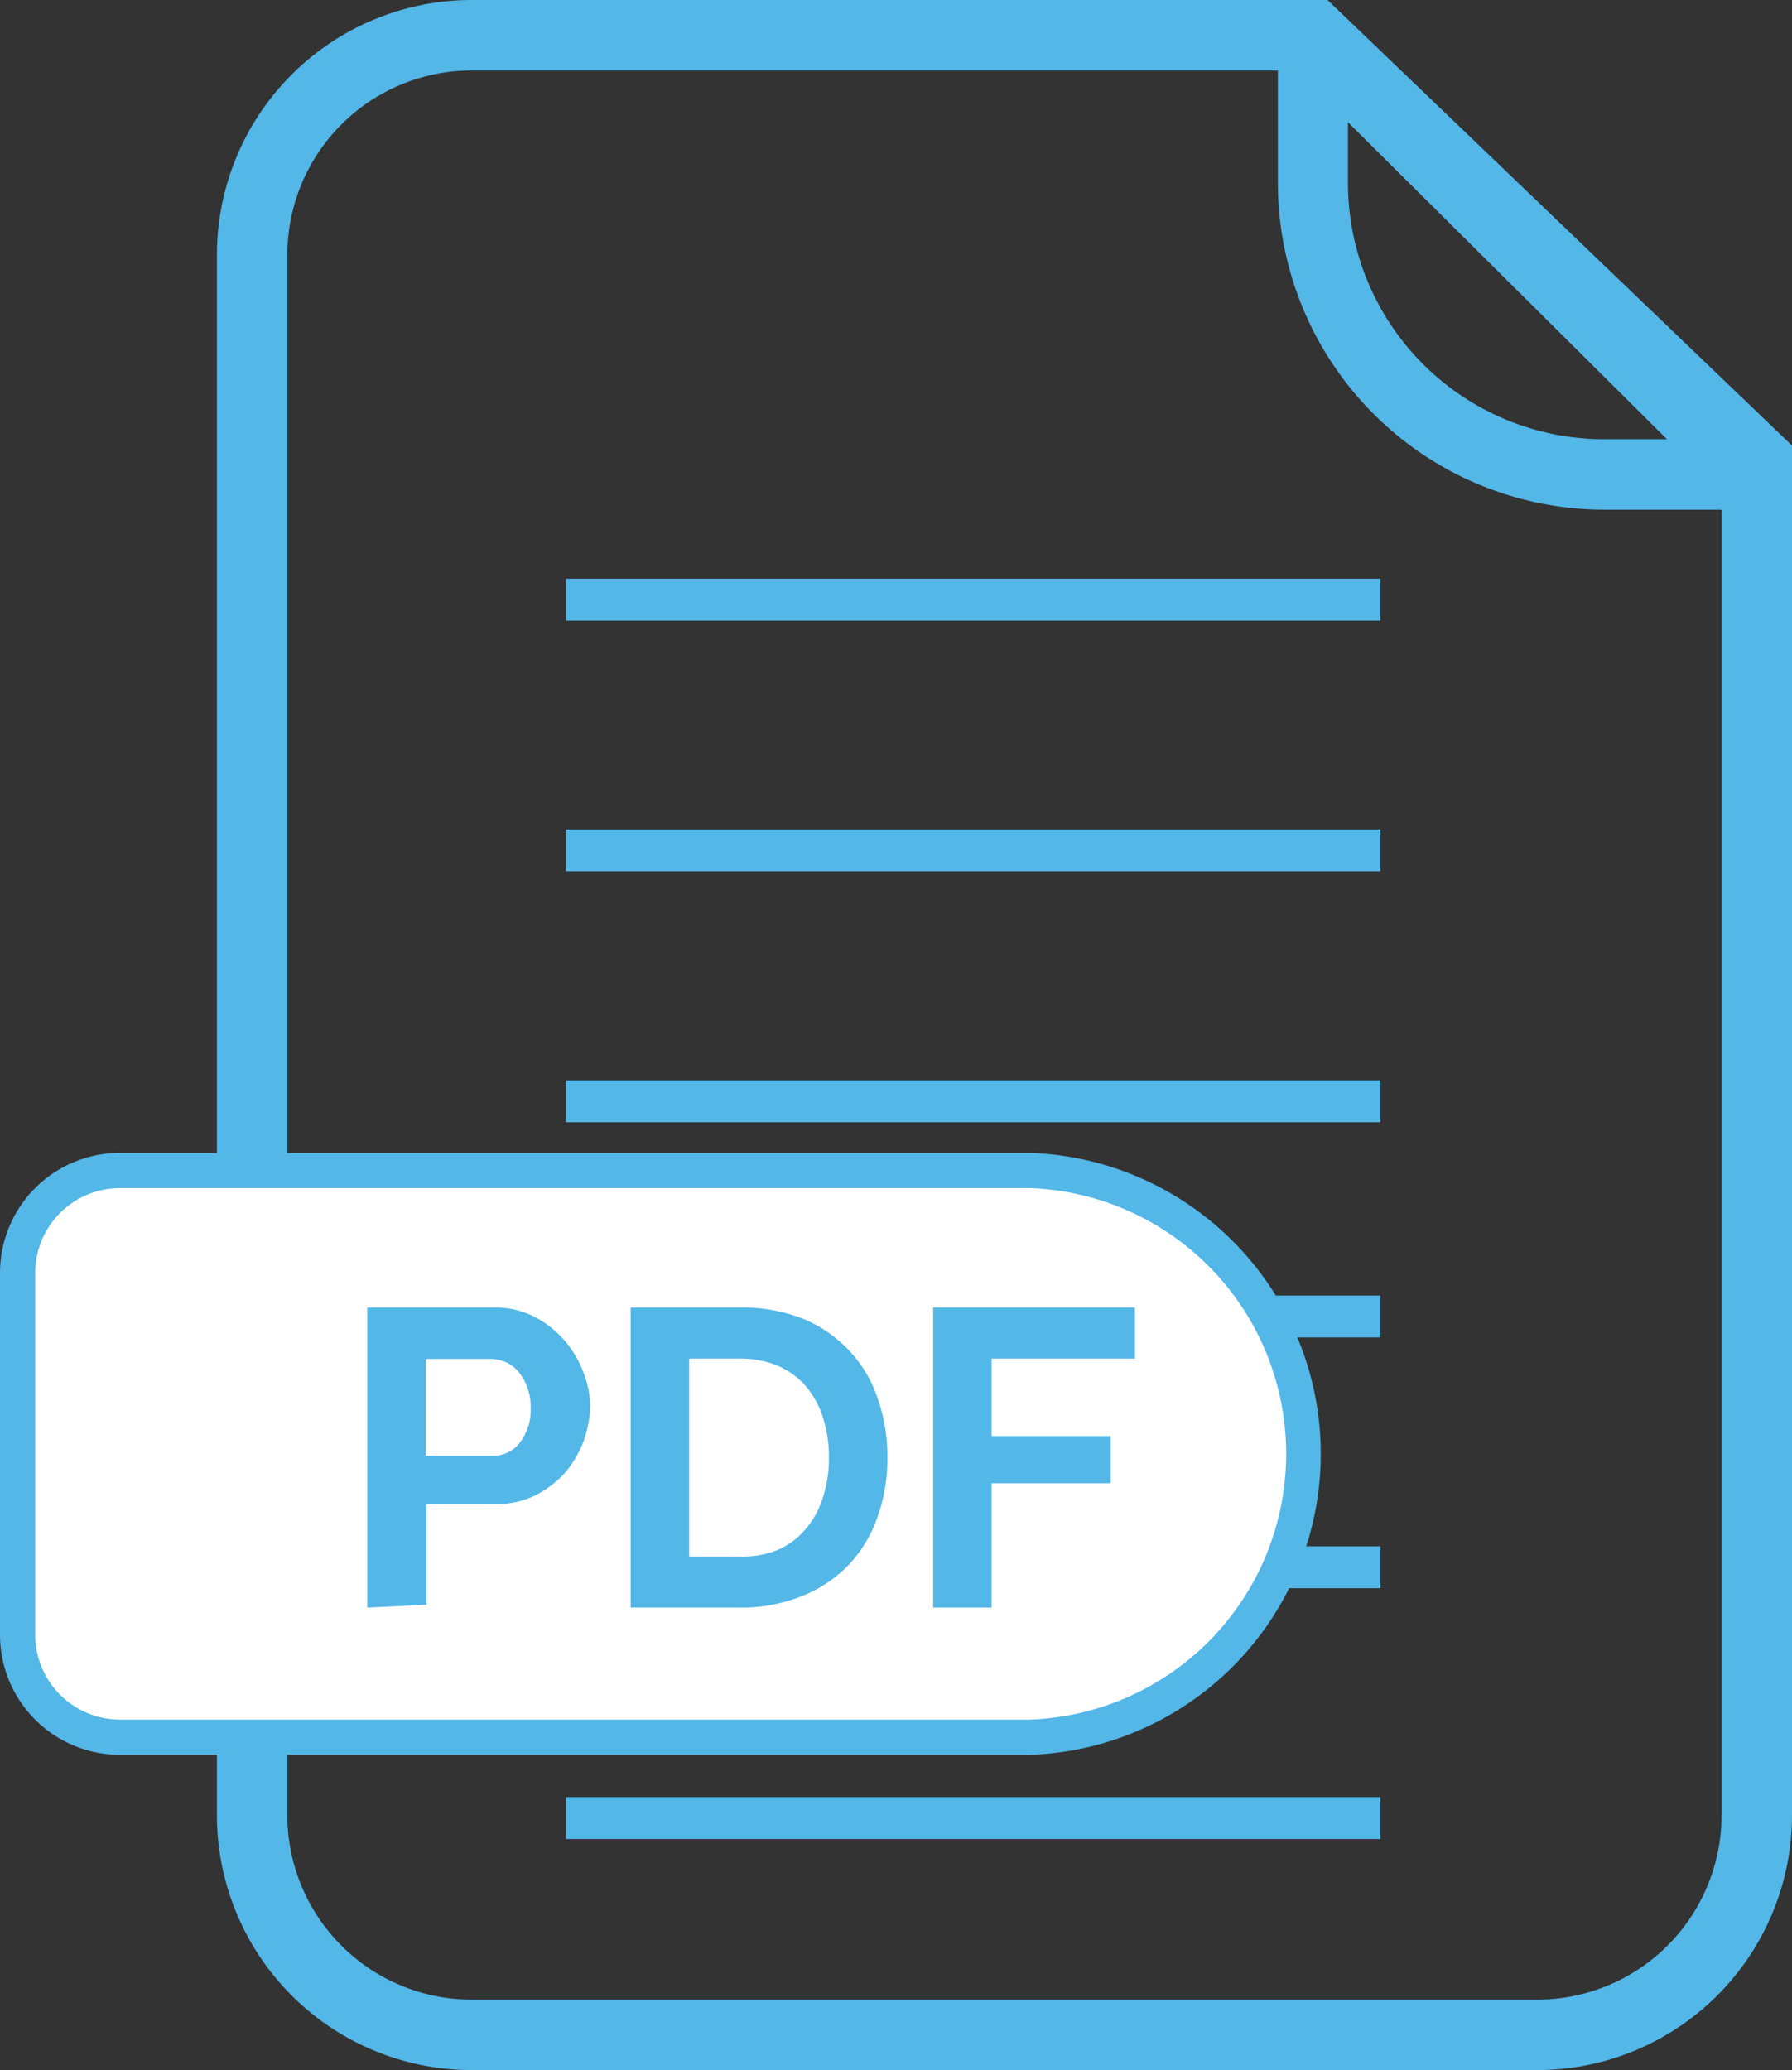 <svg xmlns="http://www.w3.org/2000/svg" viewBox="0 0 50.89 58.77"><rect x="0" y="0" width="50.89" height="58.77" fill="#333333" stroke="none"/><defs><style>.cls-1{fill:#53b7e8;}.cls-2{fill:#fff;}</style></defs><title>Asset 26</title><g id="Layer_2" data-name="Layer 2"><g id="Layer_1-2" data-name="Layer 1"><path class="cls-1" d="M43.66,58.77H13.39a7.24,7.24,0,0,1-7.23-7.23V7.23A7.24,7.24,0,0,1,13.39,0H37.7L50.89,12.65V51.54A7.24,7.24,0,0,1,43.66,58.77ZM13.39,2A5.24,5.24,0,0,0,8.16,7.23V51.54a5.24,5.24,0,0,0,5.23,5.23H43.66a5.24,5.24,0,0,0,5.23-5.23v-38L36.89,2Z"/><path class="cls-1" d="M49.28,14.47H45.56A9.28,9.28,0,0,1,36.29,5.2V1.33a1.14,1.14,0,0,1,.71-1,1.12,1.12,0,0,1,1.24.25L50.13,12.42a1.2,1.2,0,0,1-.85,2.05Zm-11-11V5.2a7.28,7.28,0,0,0,7.27,7.27h1.79ZM36.82,1.94h0Z"/><rect class="cls-1" x="16.07" y="16.43" width="23.13" height="1.19"/><rect class="cls-1" x="16.07" y="23.55" width="23.13" height="1.19"/><rect class="cls-1" x="16.07" y="30.67" width="23.13" height="1.19"/><rect class="cls-1" x="16.07" y="36.78" width="23.13" height="1.19"/><rect class="cls-1" x="16.07" y="43.9" width="23.13" height="1.19"/><rect class="cls-1" x="16.07" y="51.02" width="23.13" height="1.19"/><path class="cls-2" d="M3.41,33.23H29.25a8,8,0,0,1,8,8v0a8,8,0,0,1-8,8H3.41A2.91,2.91,0,0,1,.5,46.41V36.14a2.91,2.91,0,0,1,2.91-2.91Z"/><path class="cls-1" d="M29.25,49.82H3.41A3.41,3.41,0,0,1,0,46.41V36.14a3.41,3.41,0,0,1,3.41-3.41H29.25a8.55,8.55,0,0,1,0,17.09ZM3.41,33.73A2.41,2.41,0,0,0,1,36.14V46.41a2.41,2.41,0,0,0,2.41,2.41H29.25a7.55,7.55,0,0,0,0-15.09Z"/><path class="cls-1" d="M10.43,45.64V37.12h3.62a2.44,2.44,0,0,1,1.08.24,2.9,2.9,0,0,1,1.42,1.56,2.71,2.71,0,0,1,.21,1,3.14,3.14,0,0,1-.19,1,3.09,3.09,0,0,1-.54.91,2.9,2.9,0,0,1-.84.63,2.44,2.44,0,0,1-1.08.24h-2v2.86Zm1.66-4.31H14a.94.94,0,0,0,.76-.37,1.52,1.52,0,0,0,.31-1,1.5,1.5,0,0,0-.1-.58,1.44,1.44,0,0,0-.25-.44,1,1,0,0,0-.36-.27,1.14,1.14,0,0,0-.43-.09H12.09Z"/><path class="cls-1" d="M17.91,45.64V37.12H21a4.74,4.74,0,0,1,1.83.33,3.78,3.78,0,0,1,1.31.92,3.65,3.65,0,0,1,.79,1.35,4.92,4.92,0,0,1,.27,1.65,4.87,4.87,0,0,1-.3,1.75,3.72,3.72,0,0,1-.84,1.35,3.77,3.77,0,0,1-1.33.86,4.56,4.56,0,0,1-1.73.31Zm5.63-4.27a3.67,3.67,0,0,0-.17-1.13,2.56,2.56,0,0,0-.49-.89,2.23,2.23,0,0,0-.8-.58,2.79,2.79,0,0,0-1.07-.2H19.57v5.62H21A2.63,2.63,0,0,0,22.09,44a2.13,2.13,0,0,0,.79-.59,2.53,2.53,0,0,0,.49-.9A3.59,3.59,0,0,0,23.54,41.37Z"/><path class="cls-1" d="M26.5,45.64V37.12h5.73v1.45H28.16v2.2h3.38v1.34H28.16v3.53Z"/></g></g></svg>